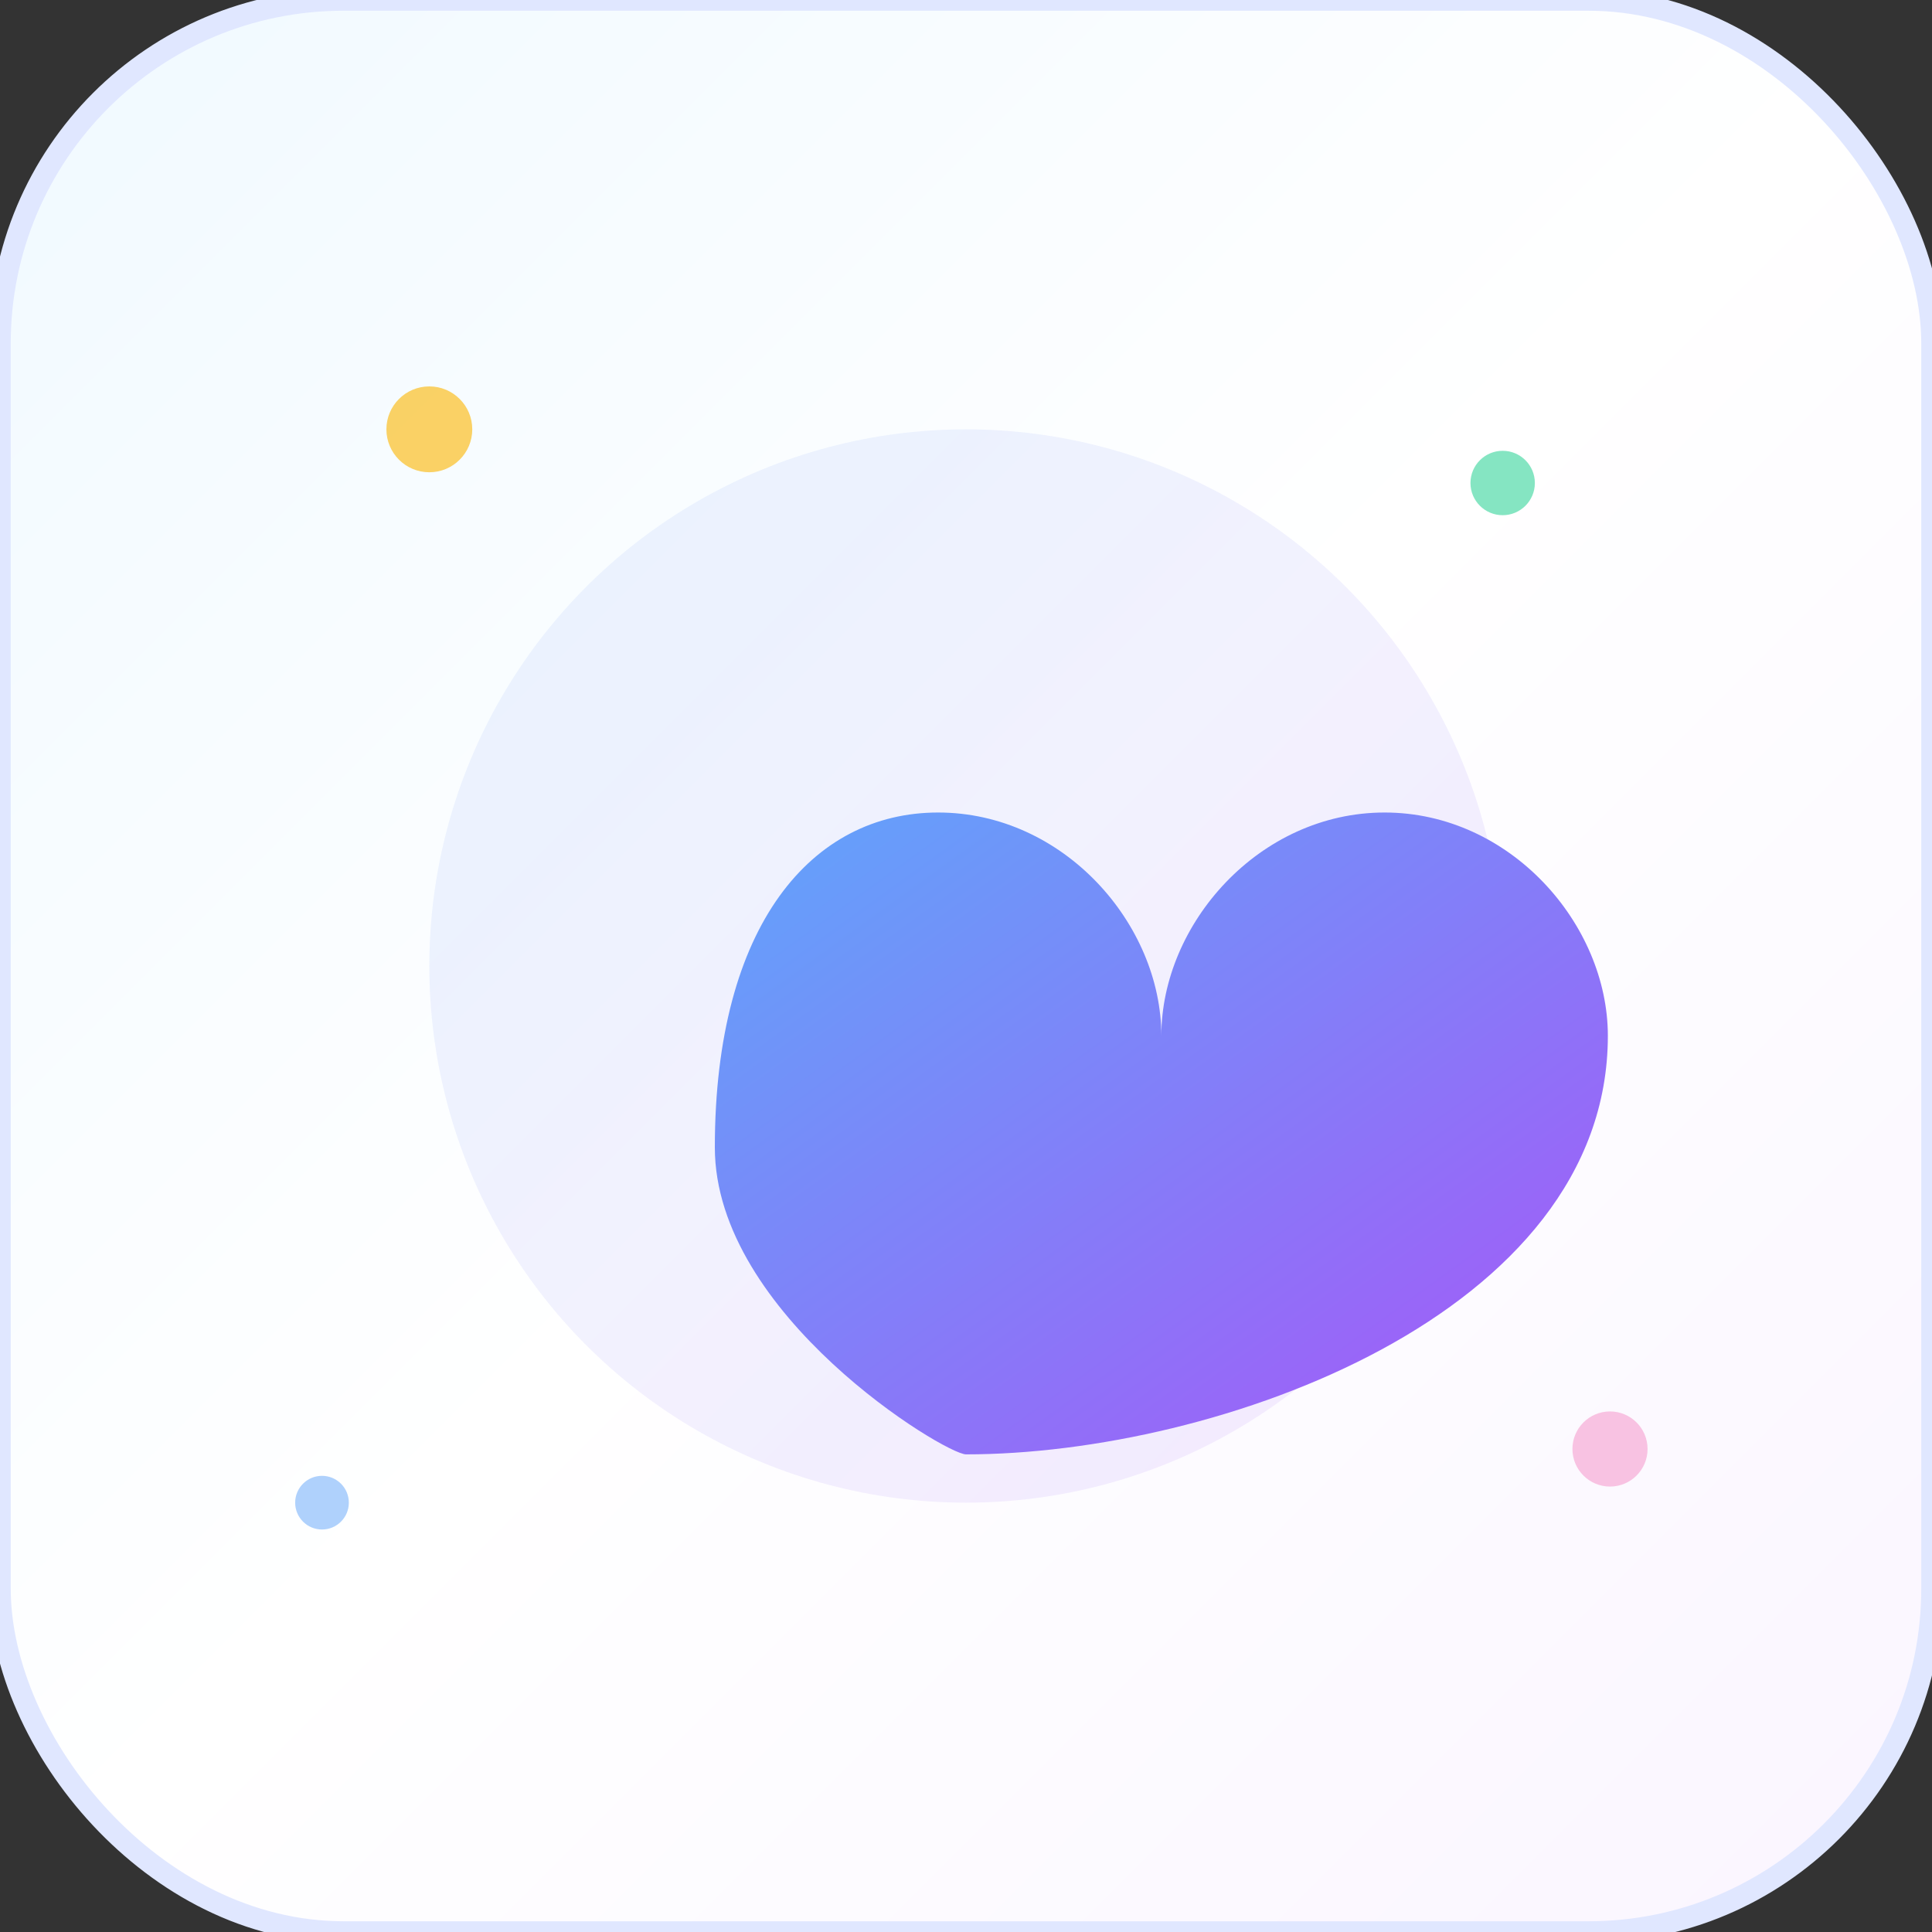 <svg xmlns="http://www.w3.org/2000/svg" viewBox="0 0 180 180" width="180" height="180">
  <rect x="0" y="0" width="180" height="180" fill="#333333" stroke="none"/>
  <defs>
    <linearGradient id="heartGradient" x1="0%" y1="0%" x2="100%" y2="100%">
      <stop offset="0%" style="stop-color:#60a5fa;stop-opacity:1" />
      <stop offset="100%" style="stop-color:#a855f7;stop-opacity:1" />
    </linearGradient>
    <linearGradient id="bgGradient" x1="0%" y1="0%" x2="100%" y2="100%">
      <stop offset="0%" style="stop-color:#f0f9ff;stop-opacity:1" />
      <stop offset="50%" style="stop-color:#ffffff;stop-opacity:1" />
      <stop offset="100%" style="stop-color:#faf5ff;stop-opacity:1" />
    </linearGradient>
  </defs>
  
  <!-- Rounded rectangle background for iOS style -->
  <rect width="180" height="180" rx="32" ry="32" fill="url(#bgGradient)" stroke="#e0e7ff" stroke-width="2"/>
  
  <!-- Main heart icon centered -->
  <g transform="translate(90, 90)">
    <circle cx="0" cy="0" r="50" fill="url(#heartGradient)" opacity="0.1"/>
    <path d="M0 35c-1.5 0-18-10-18-22C-18-3-11-11-2-11S14-3 14 5c0 0 0 0 0 0C14-3 21-11 30-11S46-3 46 5C46 25 18 35 0 35z" 
          fill="url(#heartGradient)" 
          transform="scale(1.3)"/>
  </g>
  
  <!-- Corner sparkles for serenity -->
  <circle cx="40" cy="40" r="4" fill="#fbbf24" opacity="0.7"/>
  <circle cx="140" cy="45" r="3" fill="#34d399" opacity="0.6"/>
  <circle cx="30" cy="140" r="2.5" fill="#60a5fa" opacity="0.5"/>
  <circle cx="150" cy="135" r="3.5" fill="#f472b6" opacity="0.4"/>
</svg> 